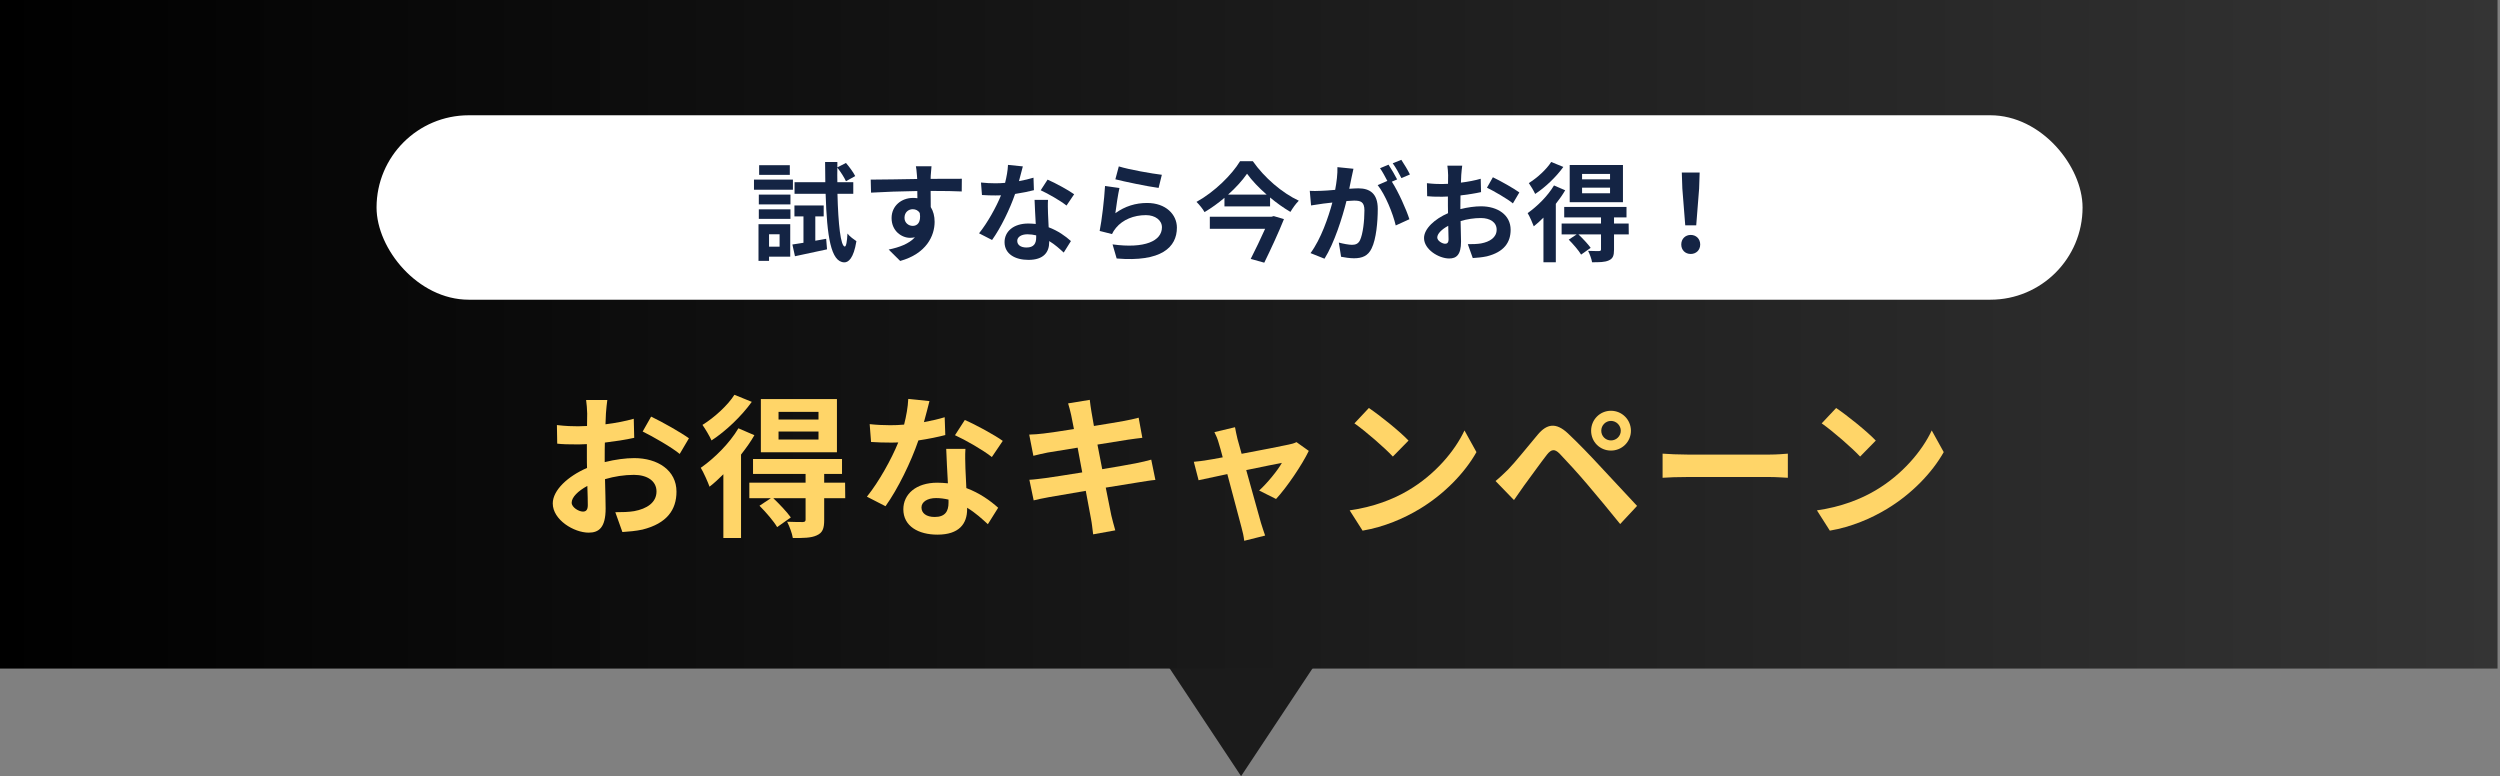 <svg width="583" height="181" viewBox="0 0 583 181" fill="none" xmlns="http://www.w3.org/2000/svg">
<rect x="0" y="0" width="583" height="181" fill="#808080" stroke="none"/>
<path d="M289.421 181L313.477 144.71H265.365L289.421 181Z" fill="#1B1B1B"/>
<rect width="582.426" height="155.911" fill="url(#paint0_linear_98_369)"/>
<rect x="87.812" y="26.881" width="397.842" height="43.01" rx="21.505" fill="white"/>
<path d="M141.627 93.282C141.52 93.927 141.376 95.468 141.305 96.4C141.269 97.189 141.233 98.049 141.197 98.945C143.563 98.658 145.928 98.192 147.792 97.655L147.899 102.099C145.856 102.565 143.383 102.923 141.054 103.21C141.018 104.285 141.018 105.397 141.018 106.436C141.018 106.866 141.018 107.296 141.018 107.762C143.455 107.153 145.928 106.83 147.899 106.83C153.419 106.83 157.756 109.698 157.756 114.644C157.756 118.873 155.534 122.063 149.835 123.497C148.186 123.855 146.609 123.962 145.14 124.07L143.491 119.446C145.104 119.446 146.645 119.411 147.899 119.196C150.803 118.658 153.096 117.224 153.096 114.608C153.096 112.171 150.946 110.737 147.828 110.737C145.605 110.737 143.276 111.095 141.089 111.741C141.161 114.572 141.233 117.368 141.233 118.586C141.233 123.031 139.656 124.213 137.29 124.213C133.814 124.213 128.903 121.203 128.903 117.403C128.903 114.285 132.487 111.024 136.896 109.124C136.86 108.264 136.86 107.404 136.86 106.579C136.86 105.576 136.86 104.572 136.86 103.569C136.179 103.604 135.534 103.64 134.961 103.64C132.559 103.64 131.161 103.604 129.943 103.461L129.871 99.124C131.986 99.375 133.527 99.411 134.817 99.411C135.462 99.411 136.179 99.375 136.896 99.339C136.932 98.085 136.932 97.046 136.932 96.436C136.932 95.683 136.788 93.927 136.681 93.282H141.627ZM151.842 97.153C154.602 98.479 158.759 100.845 160.659 102.207L158.508 105.862C156.788 104.393 152.093 101.705 149.871 100.63L151.842 97.153ZM133.312 117.224C133.312 118.335 134.996 119.303 135.928 119.303C136.573 119.303 137.075 119.016 137.075 117.798C137.075 116.902 137.039 115.253 136.968 113.318C134.781 114.5 133.312 115.97 133.312 117.224Z" fill="#FFD568"/>
<path d="M190.873 97.834V96.042H181.555V97.834H190.873ZM190.873 102.493V100.63H181.555V102.493H190.873ZM195.174 93.067V105.468H177.433V93.067H195.174ZM171.268 92.064L175.318 93.712C172.953 97.01 169.297 100.522 165.928 102.708C165.498 101.741 164.458 99.984 163.813 99.088C166.609 97.368 169.763 94.465 171.268 92.064ZM172.2 99.877L175.927 101.49C175.067 102.995 173.992 104.501 172.809 106.006V125.468H168.687V110.594C167.612 111.669 166.537 112.672 165.462 113.497C165.139 112.565 164.064 110.128 163.419 109.088C166.609 106.866 170.121 103.389 172.2 99.877ZM197.074 112.565L197.11 116.185H192.2V121.274C192.2 123.246 191.841 124.249 190.443 124.859C189.117 125.468 187.325 125.468 184.888 125.468C184.709 124.321 184.099 122.744 183.562 121.669C185.067 121.74 186.752 121.74 187.218 121.74C187.719 121.704 187.863 121.561 187.863 121.167V116.185H180.336C181.77 117.547 183.526 119.411 184.422 120.665L181.232 122.923C180.444 121.561 178.616 119.446 177.11 117.941L179.763 116.185H174.745V112.565H187.863V110.522H175.605V107.045H196.357V110.522H192.2V112.565H197.074Z" fill="#FFD568"/>
<path d="M216.751 93.533C216.464 94.68 215.998 96.508 215.461 98.443C217.217 98.121 218.902 97.726 220.299 97.296L220.443 101.454C218.794 101.884 216.572 102.35 214.17 102.708C212.45 107.726 209.404 113.999 206.5 118.049L202.164 115.826C204.995 112.314 207.898 107.045 209.475 103.174C208.83 103.21 208.221 103.21 207.611 103.21C206.142 103.21 204.672 103.174 203.131 103.067L202.809 98.909C204.35 99.088 206.249 99.16 207.576 99.16C208.651 99.16 209.726 99.124 210.837 99.017C211.339 97.046 211.733 94.895 211.805 93.031L216.751 93.533ZM214.887 118.335C214.887 119.661 215.998 120.558 217.97 120.558C220.443 120.558 221.195 119.196 221.195 117.224C221.195 117.009 221.195 116.794 221.195 116.507C220.264 116.292 219.296 116.149 218.292 116.149C216.213 116.149 214.887 117.081 214.887 118.335ZM225.138 104.68C225.03 106.185 225.102 107.69 225.138 109.267C225.174 110.307 225.281 112.027 225.353 113.819C228.435 114.966 230.944 116.758 232.772 118.407L230.371 122.242C229.116 121.095 227.504 119.59 225.532 118.407C225.532 118.515 225.532 118.658 225.532 118.765C225.532 122.099 223.704 124.679 218.615 124.679C214.17 124.679 210.658 122.708 210.658 118.765C210.658 115.253 213.597 112.565 218.579 112.565C219.439 112.565 220.228 112.637 221.052 112.708C220.909 110.056 220.729 106.866 220.658 104.68H225.138ZM231.303 106.579C229.224 104.931 225.138 102.601 222.701 101.49L224.995 97.942C227.575 99.053 232.02 101.49 233.847 102.816L231.303 106.579Z" fill="#FFD568"/>
<path d="M249.797 96.795C249.582 95.755 249.331 94.931 249.08 94.071L254.134 93.246C254.241 93.963 254.349 95.182 254.528 96.042C254.6 96.544 254.815 97.726 255.102 99.339C258.148 98.838 260.872 98.407 262.162 98.156C263.309 97.942 264.671 97.655 265.531 97.404L266.392 102.099C265.603 102.171 264.169 102.386 263.094 102.529C261.625 102.78 258.901 103.21 255.926 103.676C256.284 105.468 256.643 107.44 257.037 109.411C260.263 108.873 263.202 108.371 264.815 108.049C266.212 107.762 267.539 107.475 268.47 107.189L269.438 111.92C268.47 111.991 267.001 112.242 265.639 112.457C263.919 112.744 261.015 113.21 257.861 113.712C258.435 116.651 258.937 119.052 259.152 120.163C259.403 121.239 259.761 122.529 260.084 123.676L254.922 124.608C254.743 123.281 254.636 122.027 254.421 120.988C254.241 119.948 253.775 117.475 253.202 114.464C249.546 115.074 246.177 115.647 244.636 115.934C243.095 116.221 241.876 116.472 241.052 116.687L240.048 111.884C241.016 111.848 242.629 111.633 243.776 111.49C245.424 111.275 248.758 110.737 252.378 110.163C252.019 108.228 251.625 106.221 251.302 104.393C248.148 104.895 245.388 105.361 244.277 105.54C243.13 105.791 242.199 105.97 240.98 106.293L240.012 101.346C241.159 101.311 242.234 101.239 243.345 101.096C244.6 100.952 247.36 100.558 250.442 100.056C250.155 98.551 249.905 97.368 249.797 96.795Z" fill="#FFD568"/>
<path d="M288.004 99.626C288.147 100.45 288.363 101.418 288.578 102.35C288.828 103.21 289.151 104.429 289.545 105.827C294.097 104.966 299.115 103.999 300.513 103.676C301.158 103.569 301.839 103.354 302.341 103.103L305.208 105.146C303.703 108.3 300.083 113.676 297.574 116.364L293.631 114.393C295.459 112.744 297.968 109.698 298.936 107.941C298.076 108.085 294.491 108.837 290.621 109.626C291.983 114.572 293.524 120.092 294.061 121.955C294.276 122.565 294.742 124.178 295.029 124.894L290.155 126.113C290.047 125.145 289.796 123.962 289.509 122.959C288.972 121.023 287.502 115.432 286.212 110.558C283.201 111.203 280.585 111.741 279.51 111.991L278.399 107.69C279.546 107.583 280.513 107.475 281.696 107.26C282.198 107.189 283.488 106.974 285.137 106.651C284.778 105.253 284.456 104.106 284.205 103.318C283.954 102.386 283.596 101.526 283.201 100.773L288.004 99.626Z" fill="#FFD568"/>
<path d="M319.222 95.146C321.731 96.83 326.39 100.558 328.469 102.744L324.813 106.472C322.95 104.465 318.469 100.558 315.853 98.73L319.222 95.146ZM314.742 119.016C320.333 118.228 324.993 116.4 328.469 114.321C334.598 110.701 339.258 105.217 341.516 100.379L344.311 105.432C341.587 110.271 336.82 115.217 331.05 118.694C327.43 120.88 322.806 122.887 317.753 123.747L314.742 119.016Z" fill="#FFD568"/>
<path d="M373.415 100.45C373.415 101.705 374.418 102.708 375.673 102.708C376.927 102.708 377.966 101.705 377.966 100.45C377.966 99.196 376.927 98.156 375.673 98.156C374.418 98.156 373.415 99.196 373.415 100.45ZM371.049 100.45C371.049 97.87 373.092 95.791 375.673 95.791C378.253 95.791 380.332 97.87 380.332 100.45C380.332 103.031 378.253 105.074 375.673 105.074C373.092 105.074 371.049 103.031 371.049 100.45ZM348.756 112.171C349.831 111.31 350.619 110.522 351.73 109.447C353.343 107.798 356.139 104.285 358.612 101.346C360.727 98.838 362.841 98.443 365.637 101.06C368.038 103.318 370.798 106.185 372.949 108.515C375.35 111.06 379.006 115.038 381.766 117.977L377.823 122.206C375.422 119.231 372.375 115.54 370.261 113.067C368.182 110.594 364.992 107.117 363.702 105.791C362.555 104.644 361.802 104.716 360.763 106.006C359.365 107.798 356.82 111.346 355.386 113.282C354.562 114.429 353.702 115.683 353.057 116.615L348.756 112.171Z" fill="#FFD568"/>
<path d="M387.715 105.791C389.006 105.898 391.622 106.006 393.486 106.006H412.733C414.417 106.006 415.994 105.862 416.926 105.791V111.418C416.066 111.382 414.238 111.239 412.733 111.239H393.486C391.443 111.239 389.042 111.31 387.715 111.418V105.791Z" fill="#FFD568"/>
<path d="M428.188 95.146C430.696 96.83 435.356 100.558 437.435 102.744L433.779 106.472C431.915 104.465 427.435 100.558 424.818 98.73L428.188 95.146ZM423.707 119.016C429.299 118.228 433.958 116.4 437.435 114.321C443.564 110.701 448.223 105.217 450.481 100.379L453.277 105.432C450.553 110.271 445.786 115.217 440.015 118.694C436.395 120.88 431.772 122.887 426.718 123.747L423.707 119.016Z" fill="#FFD568"/>
<path d="M184.183 38.527V40.785H177.032V38.527H184.183ZM184.91 41.889V44.247H175.828V41.889H184.91ZM181.799 54.634H179.341V57.519H181.799V54.634ZM184.283 52.276V59.853H179.341V60.831H176.882V52.276H184.283ZM176.957 51.046V48.813H184.333V51.046H176.957ZM176.957 47.659V45.376H184.333V47.659H176.957ZM190.129 56.139L192.663 55.688L192.864 58.147C190.279 58.724 187.545 59.301 185.387 59.752L184.785 57.018C185.538 56.917 186.416 56.767 187.369 56.616V50.469H185.262V47.91H192.086V50.469H190.129V56.139ZM198.985 45.201H195.297C195.473 52.376 196.05 57.419 197.003 57.494C197.329 57.494 197.53 56.34 197.631 54.459C198.082 55.111 199.261 55.939 199.713 56.24C199.061 60.329 197.806 61.208 196.878 61.182C193.767 61.107 192.839 55.186 192.537 45.201H185.287V42.491H192.462C192.437 40.986 192.412 39.43 192.412 37.774H195.272V39.029L197.279 38C198.082 38.928 199.01 40.208 199.437 41.061L197.279 42.265C196.903 41.412 196.05 40.082 195.272 39.104C195.247 40.258 195.247 41.387 195.272 42.491H198.985V45.201Z" fill="#142444"/>
<path d="M217.225 38.778C217.175 39.179 217.075 40.534 217.05 40.935C217.05 41.136 217.05 41.412 217.024 41.713C219.558 41.713 222.996 41.663 224.3 41.688L224.275 44.649C222.77 44.573 220.437 44.523 217.024 44.523C217.024 45.803 217.05 47.183 217.05 48.287C217.652 49.24 217.953 50.419 217.953 51.724C217.953 54.985 216.046 59.15 209.924 60.856L207.24 58.197C209.774 57.67 211.982 56.842 213.361 55.337C213.01 55.412 212.634 55.462 212.232 55.462C210.301 55.462 207.917 53.907 207.917 50.846C207.917 48.011 210.2 46.154 212.935 46.154C213.286 46.154 213.612 46.179 213.938 46.229C213.938 45.677 213.938 45.1 213.913 44.548C210.125 44.599 206.211 44.749 203.125 44.925L203.05 41.889C205.91 41.889 210.476 41.788 213.888 41.738C213.863 41.412 213.863 41.161 213.838 40.961C213.763 39.932 213.663 39.079 213.587 38.778H217.225ZM210.928 50.795C210.928 51.95 211.856 52.677 212.86 52.677C213.913 52.677 214.842 51.874 214.49 49.666C214.139 49.089 213.537 48.788 212.86 48.788C211.881 48.788 210.928 49.466 210.928 50.795Z" fill="#142444"/>
<path d="M238.526 38.803C238.325 39.606 237.999 40.885 237.623 42.24C238.852 42.014 240.031 41.738 241.01 41.437L241.11 44.348C239.956 44.649 238.4 44.975 236.719 45.226C235.515 48.738 233.383 53.129 231.35 55.964L228.315 54.408C230.297 51.95 232.329 48.261 233.433 45.552C232.981 45.577 232.555 45.577 232.128 45.577C231.099 45.577 230.071 45.552 228.992 45.477L228.766 42.566C229.845 42.692 231.175 42.742 232.103 42.742C232.856 42.742 233.608 42.717 234.386 42.642C234.737 41.262 235.013 39.756 235.064 38.452L238.526 38.803ZM237.221 56.165C237.221 57.093 237.999 57.72 239.379 57.72C241.11 57.72 241.637 56.767 241.637 55.387C241.637 55.236 241.637 55.086 241.637 54.885C240.985 54.734 240.307 54.634 239.605 54.634C238.149 54.634 237.221 55.286 237.221 56.165ZM244.397 46.606C244.321 47.659 244.372 48.713 244.397 49.817C244.422 50.545 244.497 51.749 244.547 53.003C246.705 53.806 248.461 55.061 249.741 56.215L248.06 58.899C247.182 58.096 246.053 57.043 244.673 56.215C244.673 56.29 244.673 56.39 244.673 56.466C244.673 58.799 243.393 60.605 239.83 60.605C236.719 60.605 234.261 59.225 234.261 56.466C234.261 54.007 236.318 52.125 239.805 52.125C240.407 52.125 240.959 52.175 241.537 52.226C241.436 50.369 241.311 48.136 241.261 46.606H244.397ZM248.712 47.935C247.257 46.781 244.397 45.15 242.691 44.373L244.296 41.889C246.103 42.667 249.214 44.373 250.493 45.301L248.712 47.935Z" fill="#142444"/>
<path d="M260.905 38.803C263.289 39.556 268.758 40.509 270.941 40.76L270.188 43.821C267.654 43.495 262.059 42.315 260.102 41.814L260.905 38.803ZM261.056 43.846C260.73 45.226 260.278 48.287 260.102 49.717C262.386 48.061 264.869 47.333 267.504 47.333C271.894 47.333 274.453 50.043 274.453 53.079C274.453 57.645 270.841 61.157 260.404 60.279L259.45 56.992C266.977 58.021 270.966 56.19 270.966 53.003C270.966 51.373 269.41 50.168 267.228 50.168C264.393 50.168 261.834 51.222 260.253 53.129C259.801 53.681 259.55 54.082 259.325 54.584L256.439 53.856C256.941 51.398 257.518 46.48 257.694 43.369L261.056 43.846Z" fill="#142444"/>
<path d="M296.507 50.545L297.034 50.394L299.417 51.097C298.188 54.182 296.381 58.071 294.826 61.258L291.665 60.38C292.768 58.222 294.048 55.537 295.026 53.355H282.131V50.545H296.507ZM286.396 45.376H295.378C293.546 43.77 291.915 42.065 290.812 40.509C289.733 42.065 288.202 43.77 286.396 45.376ZM289.181 37.599H292.166C294.851 41.437 298.965 44.975 302.879 46.806C302.127 47.559 301.474 48.512 300.922 49.416C299.342 48.487 297.711 47.333 296.181 46.054V48.136H285.543V46.129C284.113 47.358 282.532 48.487 280.901 49.466C280.525 48.763 279.672 47.709 279.02 47.082C283.26 44.749 287.299 40.71 289.181 37.599Z" fill="#142444"/>
<path d="M315.625 39.355C315.474 40.007 315.298 40.81 315.173 41.437C315.023 42.19 314.822 43.118 314.646 44.021C315.499 43.971 316.227 43.921 316.754 43.921C319.413 43.921 321.295 45.1 321.295 48.713C321.295 51.674 320.944 55.738 319.865 57.921C319.037 59.677 317.657 60.229 315.75 60.229C314.797 60.229 313.592 60.053 312.739 59.878L312.213 56.566C313.166 56.842 314.621 57.093 315.273 57.093C316.126 57.093 316.754 56.842 317.155 56.014C317.832 54.584 318.184 51.548 318.184 49.064C318.184 47.057 317.306 46.781 315.75 46.781C315.349 46.781 314.721 46.831 313.994 46.882C313.04 50.695 311.184 56.641 308.876 60.329L305.614 59.025C308.048 55.738 309.779 50.67 310.707 47.233C309.804 47.333 309.001 47.434 308.55 47.484C307.822 47.609 306.517 47.785 305.74 47.91L305.438 44.498C306.367 44.573 307.195 44.523 308.123 44.498C308.901 44.473 310.08 44.398 311.359 44.272C311.711 42.391 311.937 40.559 311.886 38.978L315.625 39.355ZM326.789 37.273C327.442 38.226 328.37 39.806 328.796 40.685L326.814 41.538C326.288 40.509 325.485 39.029 324.782 38.075L326.789 37.273ZM323.804 38.401C324.431 39.33 325.334 40.91 325.811 41.839L324.581 42.366C326.087 44.699 327.968 48.889 328.671 51.122L325.485 52.577C324.832 49.792 323.051 45.376 321.27 43.168L323.528 42.19C323.026 41.236 322.399 40.032 321.822 39.229L323.804 38.401Z" fill="#142444"/>
<path d="M340.99 38.627C340.914 39.079 340.814 40.158 340.764 40.81C340.739 41.362 340.714 41.964 340.689 42.591C342.345 42.391 344 42.065 345.305 41.688L345.38 44.799C343.95 45.125 342.219 45.376 340.588 45.577C340.563 46.33 340.563 47.107 340.563 47.835C340.563 48.136 340.563 48.437 340.563 48.763C342.269 48.337 344 48.111 345.38 48.111C349.244 48.111 352.28 50.118 352.28 53.58C352.28 56.541 350.724 58.774 346.735 59.777C345.581 60.028 344.477 60.104 343.448 60.179L342.294 56.942C343.423 56.942 344.502 56.917 345.38 56.767C347.413 56.39 349.018 55.387 349.018 53.555C349.018 51.849 347.513 50.846 345.33 50.846C343.775 50.846 342.144 51.097 340.613 51.548C340.664 53.53 340.714 55.487 340.714 56.34C340.714 59.451 339.61 60.279 337.954 60.279C335.52 60.279 332.083 58.172 332.083 55.512C332.083 53.33 334.592 51.046 337.678 49.717C337.653 49.114 337.653 48.512 337.653 47.935C337.653 47.233 337.653 46.53 337.653 45.828C337.176 45.853 336.725 45.878 336.323 45.878C334.642 45.878 333.664 45.853 332.811 45.753L332.76 42.717C334.241 42.892 335.32 42.917 336.223 42.917C336.674 42.917 337.176 42.892 337.678 42.867C337.703 41.989 337.703 41.262 337.703 40.835C337.703 40.308 337.603 39.079 337.527 38.627H340.99ZM348.14 41.337C350.072 42.265 352.982 43.921 354.312 44.874L352.807 47.434C351.602 46.405 348.316 44.523 346.76 43.77L348.14 41.337ZM335.169 55.387C335.169 56.165 336.348 56.842 337.001 56.842C337.452 56.842 337.803 56.641 337.803 55.788C337.803 55.161 337.778 54.007 337.728 52.652C336.198 53.48 335.169 54.509 335.169 55.387Z" fill="#142444"/>
<path d="M375.462 41.814V40.559H368.939V41.814H375.462ZM375.462 45.075V43.77H368.939V45.075H375.462ZM378.473 38.477V47.158H366.054V38.477H378.473ZM361.738 37.774L364.573 38.928C362.918 41.236 360.359 43.695 358 45.226C357.699 44.548 356.971 43.319 356.52 42.692C358.477 41.487 360.685 39.455 361.738 37.774ZM362.391 43.244L365 44.373C364.398 45.426 363.645 46.48 362.817 47.534V61.157H359.932V50.745C359.179 51.498 358.427 52.2 357.674 52.778C357.448 52.125 356.696 50.419 356.244 49.692C358.477 48.136 360.936 45.702 362.391 43.244ZM379.803 52.125L379.828 54.659H376.39V58.222C376.39 59.602 376.14 60.304 375.161 60.731C374.233 61.157 372.978 61.157 371.272 61.157C371.147 60.354 370.72 59.251 370.344 58.498C371.398 58.548 372.577 58.548 372.903 58.548C373.254 58.523 373.355 58.423 373.355 58.147V54.659H368.086C369.09 55.613 370.319 56.917 370.946 57.795L368.713 59.376C368.161 58.423 366.882 56.942 365.828 55.889L367.685 54.659H364.172V52.125H373.355V50.695H364.774V48.261H379.301V50.695H376.39V52.125H379.803Z" fill="#142444"/>
<path d="M392.999 52.552L392.322 43.971L392.197 40.233H396.361L396.236 43.971L395.559 52.552H392.999ZM394.279 59.225C392.999 59.225 392.071 58.322 392.071 57.018C392.071 55.688 393.025 54.785 394.279 54.785C395.533 54.785 396.487 55.688 396.487 57.018C396.487 58.322 395.533 59.225 394.279 59.225Z" fill="#142444"/>
<defs>
<linearGradient id="paint0_linear_98_369" x1="0" y1="77.955" x2="582.426" y2="77.955" gradientUnits="userSpaceOnUse">
<stop/>
<stop offset="1" stop-color="#343434"/>
</linearGradient>
</defs>
</svg>
